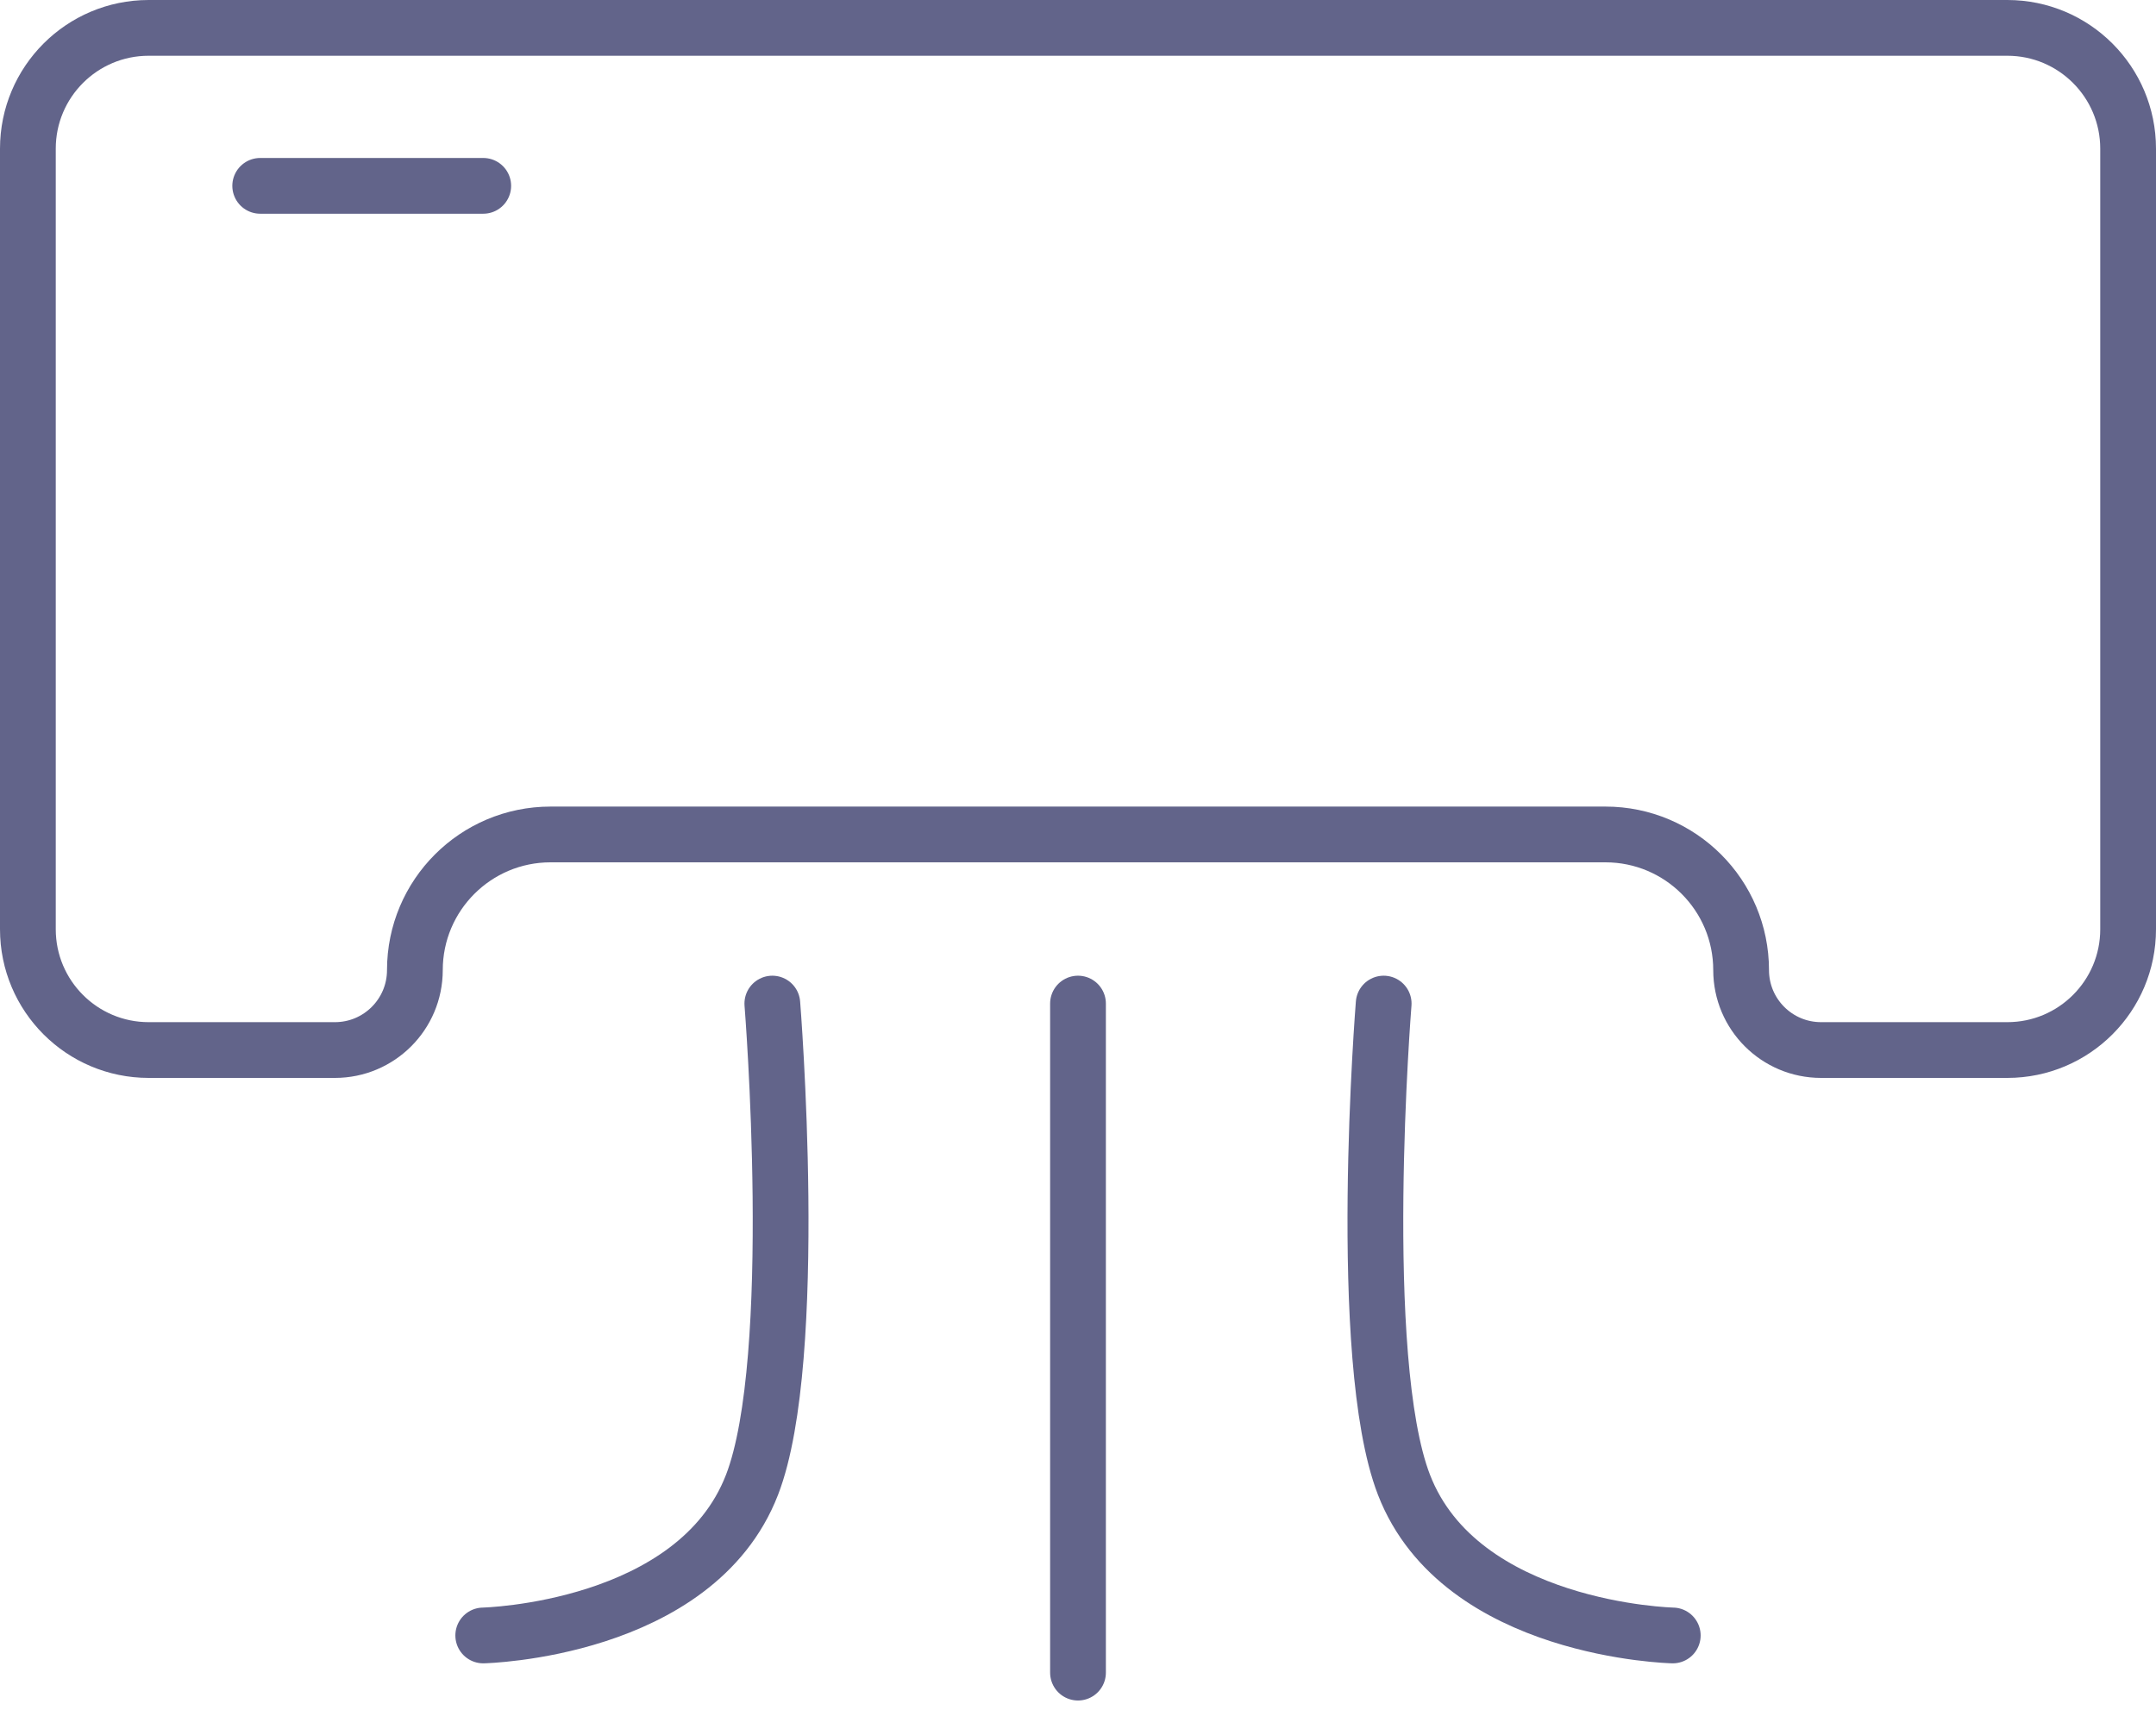 <?xml version="1.0" encoding="UTF-8"?> <svg xmlns="http://www.w3.org/2000/svg" width="58" height="46" viewBox="0 0 58 46" fill="none"><path d="M0.75 4C0.75 2.205 2.205 0.75 4 0.75H54C55.795 0.75 57.25 2.205 57.25 4V9.583V25C57.25 26.795 55.795 28.25 54 28.25H48.989C47.802 28.25 46.839 27.287 46.839 26.1C46.839 24.084 45.205 22.45 43.189 22.45H29H14.811C12.795 22.45 11.161 24.084 11.161 26.1C11.161 27.287 10.198 28.25 9.011 28.25H4C2.205 28.25 0.75 26.795 0.75 25V9.583V4Z" stroke="#62648A" stroke-width="1.5"></path><path d="M29 27V45" stroke="#62648A" stroke-width="1.5" stroke-linecap="round"></path><path d="M37.223 27C37.223 27 36.455 36.546 37.769 39.946C39.288 43.874 45 44 45 44" stroke="#62648A" stroke-width="1.5" stroke-linecap="round"></path><path d="M20.777 27C20.777 27 21.545 36.546 20.231 39.946C18.712 43.874 13 44 13 44" stroke="#62648A" stroke-width="1.5" stroke-linecap="round"></path><path d="M7 5H13" stroke="#62648A" stroke-width="1.5" stroke-linecap="round"></path></svg> 